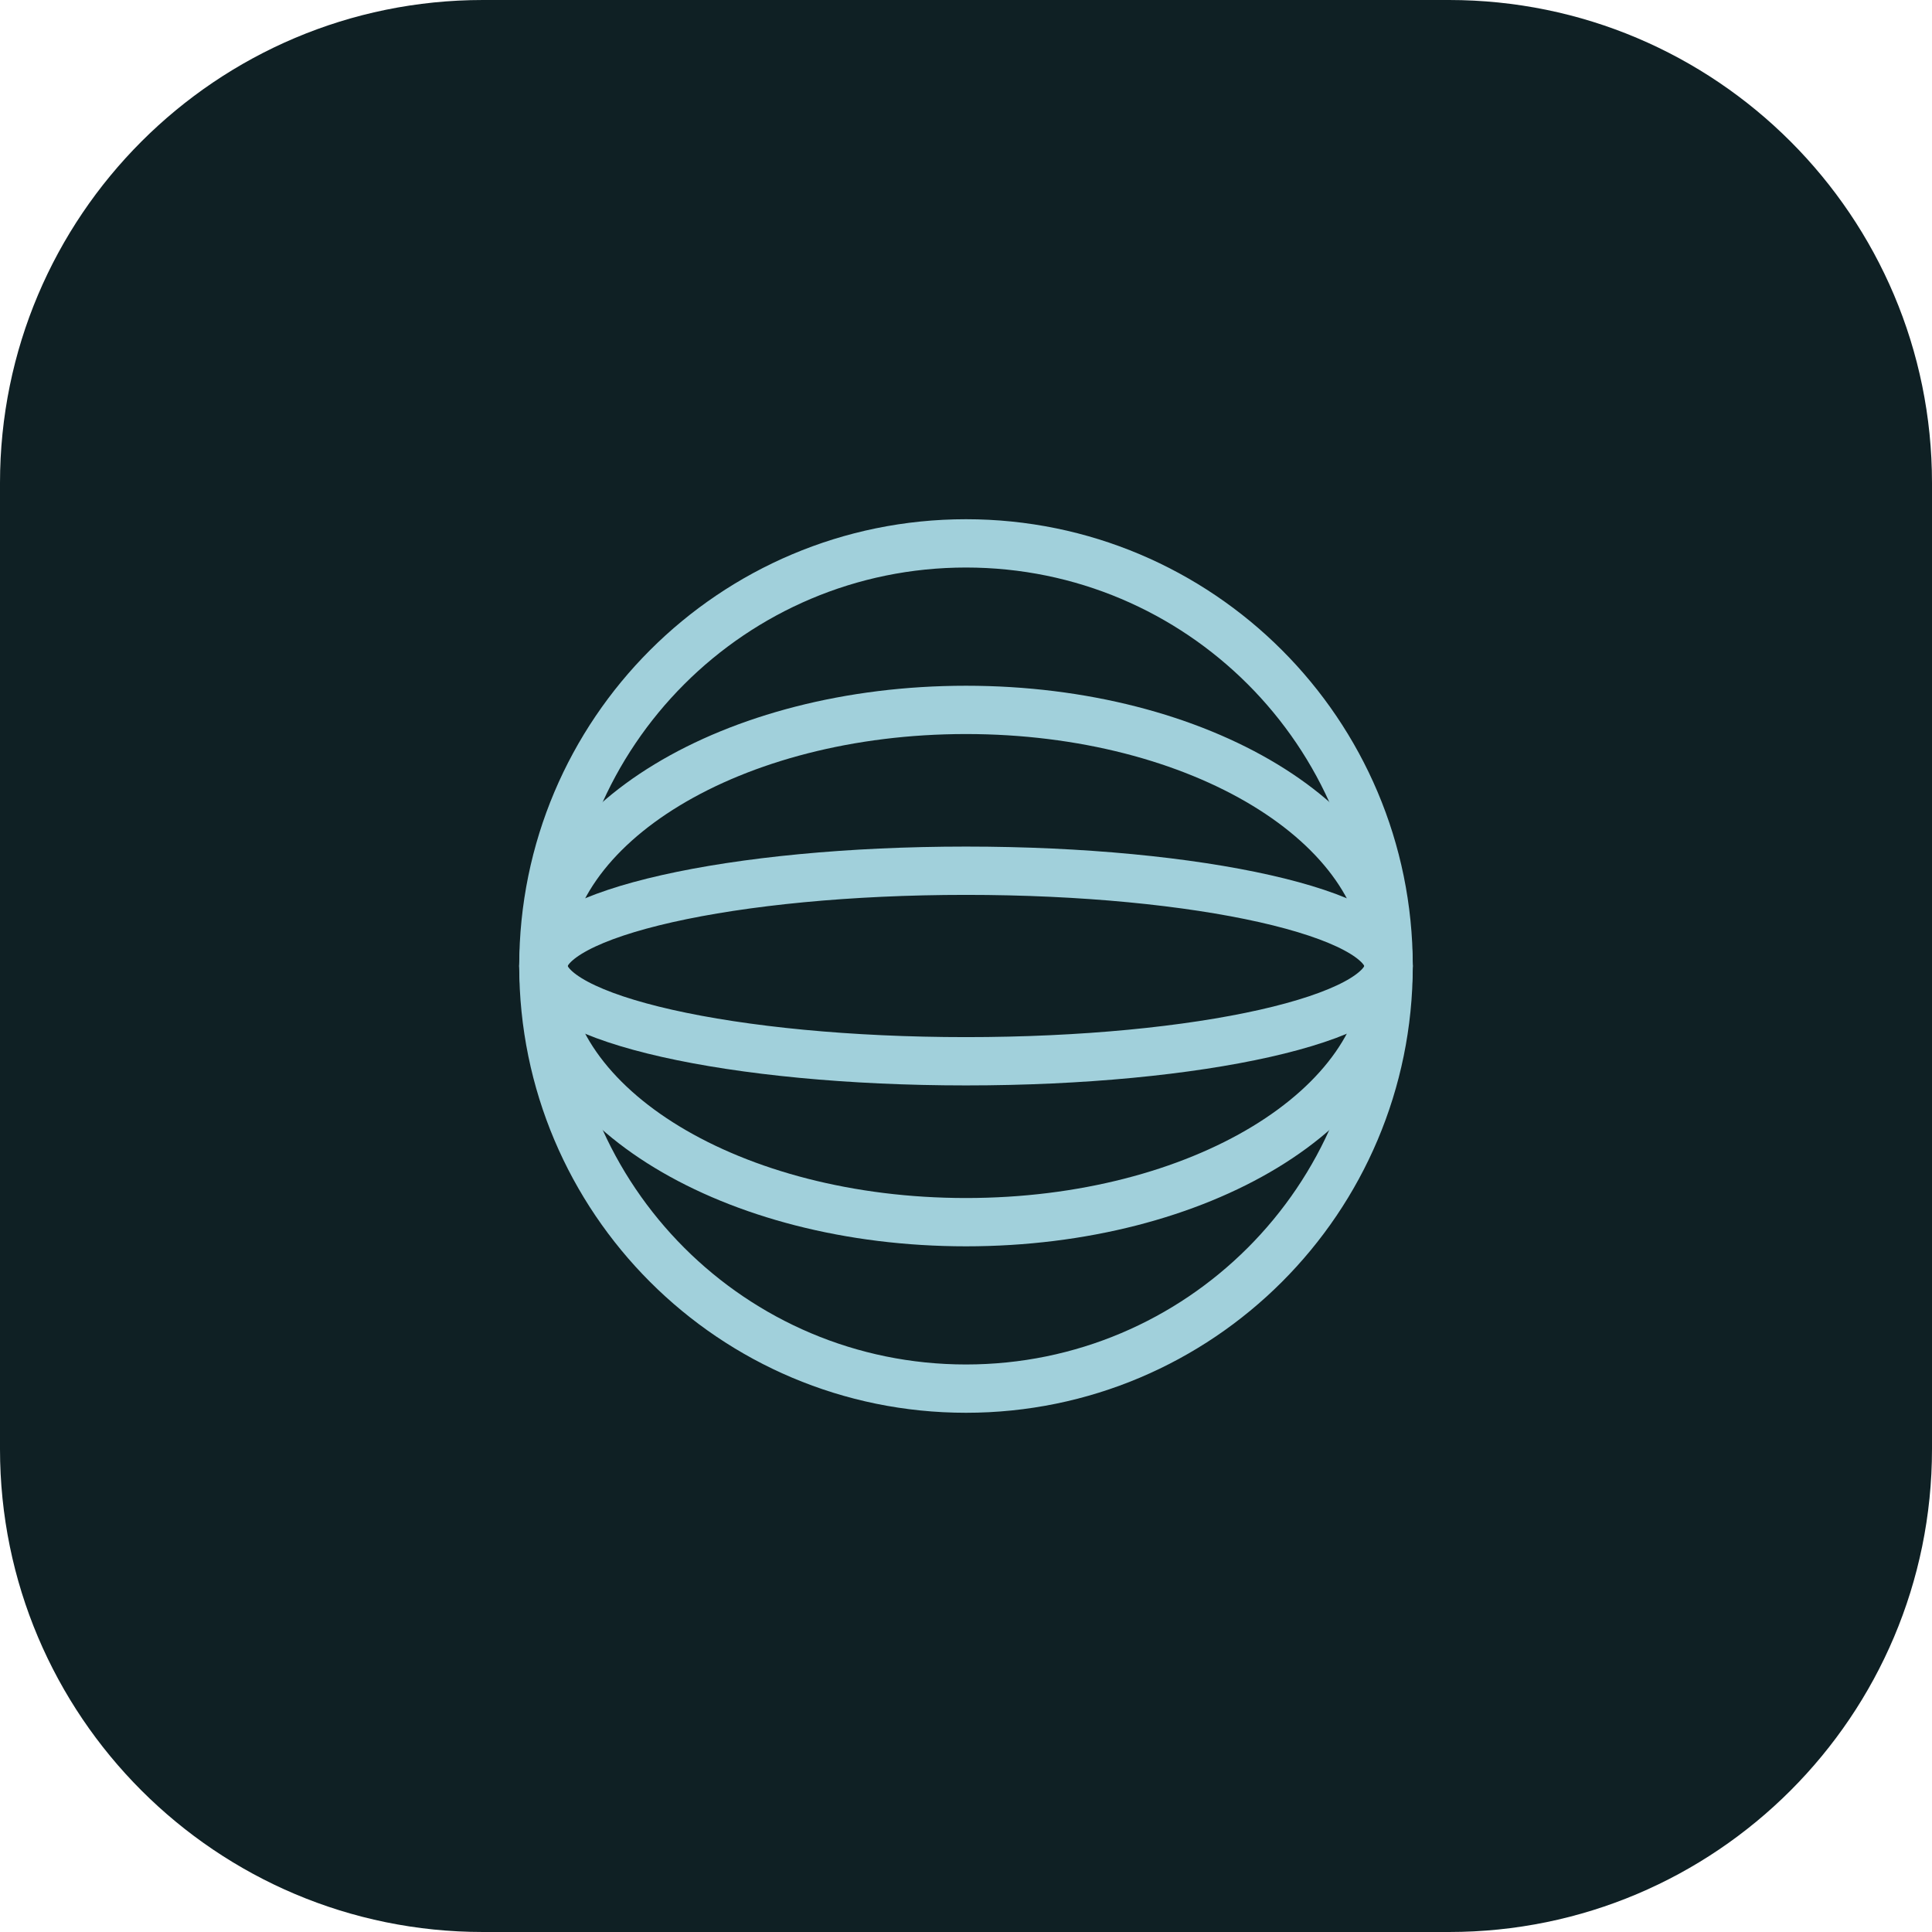 <svg width="32" height="32" viewBox="0 0 32 32" fill="none" xmlns="http://www.w3.org/2000/svg">
<path d="M0 8C0 3.582 3.582 0 8 0H24C28.418 0 32 3.582 32 8V24C32 28.418 28.418 32 24 32H8C3.582 32 0 28.418 0 24V8Z" fill="#0F2024"/>
<path d="M23 16C23 12.134 19.866 9 16 9C12.134 9 9 12.134 9 16C9 19.866 12.134 23 16 23C19.866 23 23 19.866 23 16Z" stroke="#A1D0DB" stroke-width="0.8" stroke-miterlimit="10"/>
<path d="M23 16C23 13.657 19.866 11.758 16 11.758C12.134 11.758 9 13.657 9 16C9 18.344 12.134 20.243 16 20.243C19.866 20.243 23 18.344 23 16Z" stroke="#A1D0DB" stroke-width="0.8" stroke-miterlimit="10"/>
<path d="M23 16C23 15.129 19.866 14.422 16 14.422C12.134 14.422 9 15.129 9 16C9 16.872 12.134 17.578 16 17.578C19.866 17.578 23 16.872 23 16Z" stroke="#A1D0DB" stroke-width="0.8" stroke-miterlimit="10"/>
</svg>
